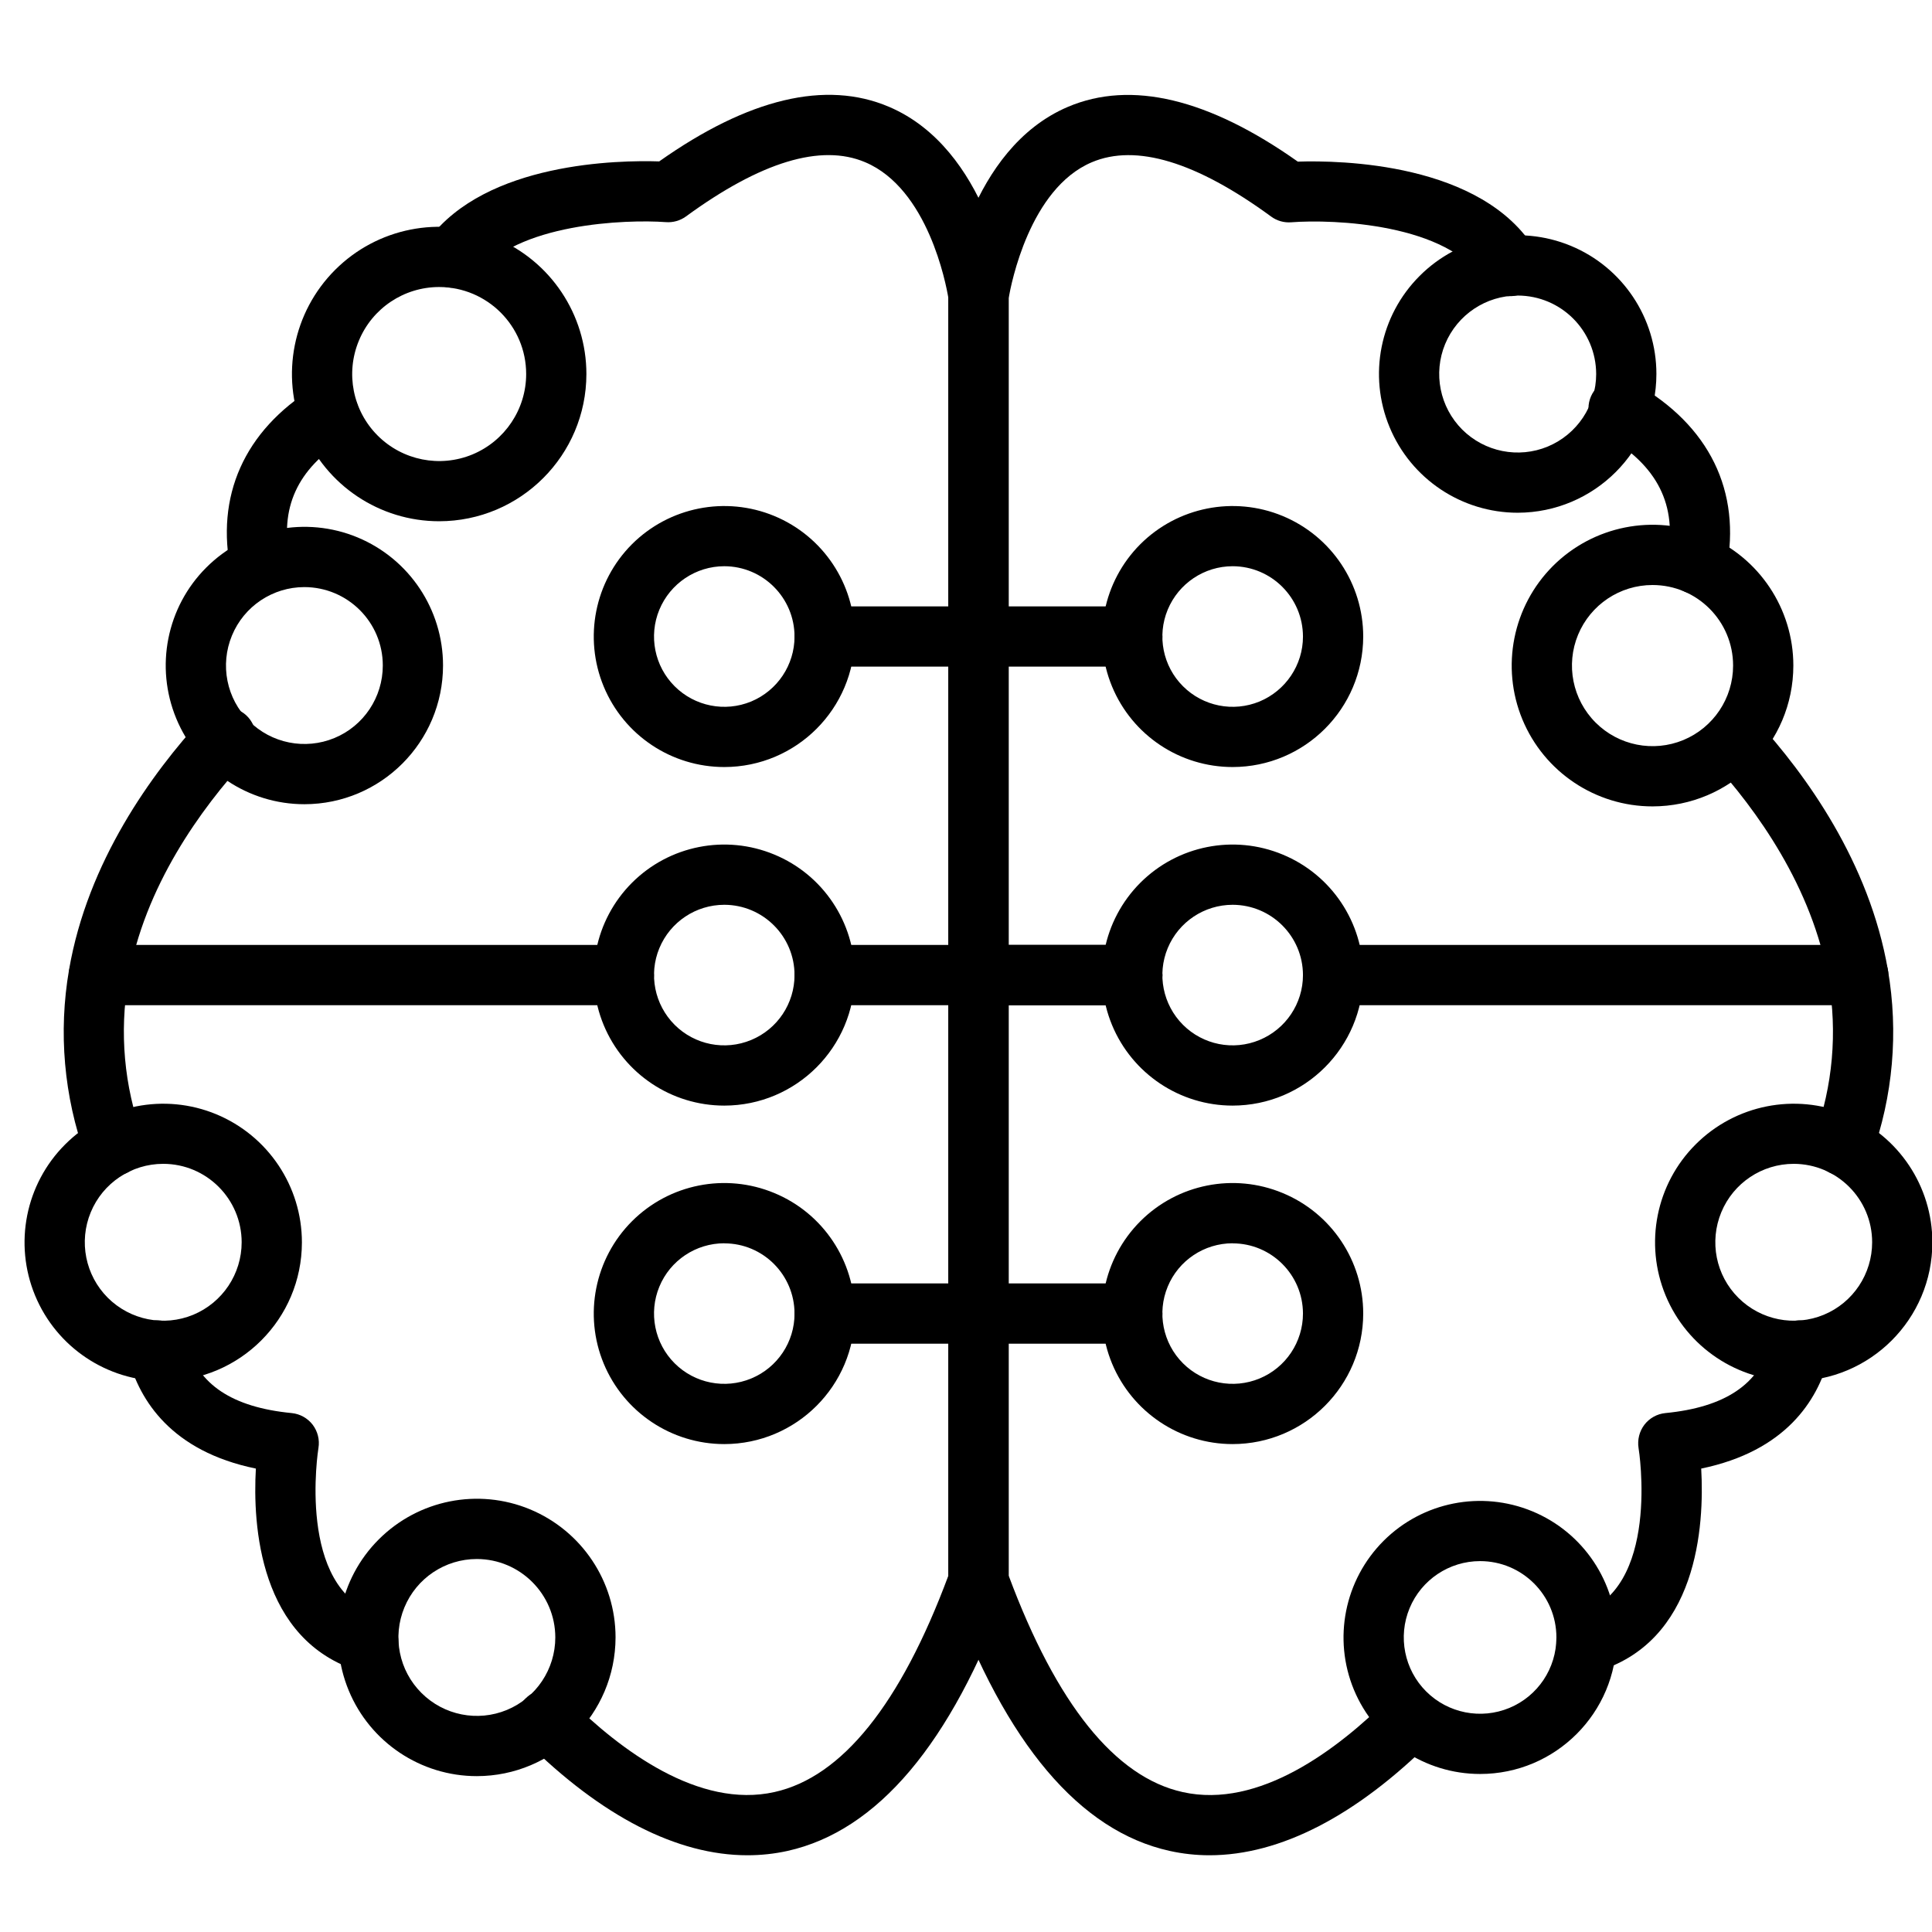 <?xml version="1.0" encoding="UTF-8" standalone="no"?>
<!DOCTYPE svg PUBLIC "-//W3C//DTD SVG 1.1//EN" "http://www.w3.org/Graphics/SVG/1.1/DTD/svg11.dtd">
<svg width="100%" height="100%" viewBox="0 0 35 35" version="1.1" xmlns="http://www.w3.org/2000/svg" xmlns:xlink="http://www.w3.org/1999/xlink" xml:space="preserve" xmlns:serif="http://www.serif.com/" style="fill-rule:evenodd;clip-rule:evenodd;stroke-linejoin:round;stroke-miterlimit:2;">
    <g transform="matrix(0.195,0,0,0.195,-76.728,-50.78)">
        <rect id="Artboard1" x="394.439" y="261.05" width="179.927" height="179.927" style="fill:none;"/>
        <g id="Artboard11" serif:id="Artboard1">
            <g transform="matrix(0.581,0,0,0.581,182.947,119.833)">
                <g transform="matrix(3.288,0,0,3.288,354.415,233.472)">
                    <path d="M15.086,31.582C14.395,31.582 13.797,31.09 13.656,30.41C12.875,26.711 14.297,23.531 17.648,21.449C18.332,21.035 19.227,21.25 19.648,21.934C20.07,22.617 19.867,23.512 19.188,23.941C16.867,25.379 15.992,27.301 16.52,29.801L16.523,29.801C16.602,30.18 16.527,30.578 16.316,30.902C16.105,31.231 15.77,31.457 15.391,31.535C15.293,31.563 15.191,31.578 15.086,31.582L15.086,31.582Z" style="fill-rule:nonzero;"/>
                </g>
                <g transform="matrix(3.288,0,0,3.288,354.415,233.472)">
                    <path d="M38.766,92.805C35.352,92.805 31.672,90.922 27.993,87.27L27.997,87.27C27.712,86.996 27.552,86.621 27.548,86.231C27.544,85.836 27.696,85.461 27.973,85.18C28.251,84.903 28.626,84.746 29.02,84.746C29.411,84.75 29.786,84.91 30.063,85.192C32.602,87.715 36.407,90.551 40.079,89.731C43.365,89 46.212,85.457 48.536,79.208L48.536,17.071C48.423,16.391 47.544,11.758 44.489,10.469C42.341,9.559 39.411,10.45 35.771,13.11C35.489,13.313 35.146,13.411 34.794,13.383C32.884,13.243 27.501,13.43 25.603,15.985C25.118,16.633 24.2,16.762 23.552,16.278C22.907,15.793 22.775,14.875 23.259,14.227C26.064,10.457 32.528,10.368 34.474,10.43C38.814,7.364 42.579,6.469 45.646,7.774C50.458,9.821 51.415,16.477 51.451,16.758L51.455,16.758C51.462,16.821 51.466,16.887 51.466,16.954L51.466,79.47C51.466,79.641 51.435,79.813 51.376,79.973C48.669,87.376 45.083,91.621 40.716,92.594C40.076,92.735 39.423,92.805 38.767,92.805L38.766,92.805Z" style="fill-rule:nonzero;"/>
                </g>
                <g transform="matrix(3.288,0,0,3.288,354.415,233.472)">
                    <path d="M7.945,59.766C7.328,59.766 6.773,59.375 6.566,58.789C5.523,55.895 5.25,52.778 5.773,49.746C6.676,44.485 9.797,40.192 12.25,37.519C12.508,37.203 12.879,37.008 13.285,36.98C13.688,36.949 14.086,37.09 14.387,37.363C14.684,37.637 14.856,38.023 14.856,38.43C14.859,38.836 14.695,39.223 14.399,39.5C12.211,41.883 9.43,45.68 8.649,50.242L8.652,50.242C8.219,52.781 8.449,55.39 9.328,57.812C9.598,58.574 9.199,59.414 8.438,59.683C8.281,59.738 8.113,59.765 7.945,59.765L7.945,59.766Z" style="fill-rule:nonzero;"/>
                </g>
                <g transform="matrix(3.288,0,0,3.288,354.415,233.472)">
                    <path d="M32.758,51.465L7.227,51.465C6.418,51.465 5.762,50.809 5.762,50C5.762,49.192 6.418,48.535 7.227,48.535L32.758,48.535C33.567,48.535 34.219,49.192 34.219,50C34.219,50.809 33.567,51.465 32.758,51.465Z" style="fill-rule:nonzero;"/>
                </g>
                <g transform="matrix(3.288,0,0,3.288,354.415,233.472)">
                    <path d="M61.234,92.805C60.586,92.805 59.937,92.735 59.3,92.594C54.925,91.629 51.336,87.383 48.624,79.969L48.624,79.973C48.566,79.813 48.535,79.641 48.535,79.469L48.535,16.957C48.535,16.891 48.538,16.828 48.546,16.762C48.585,16.48 49.538,9.824 54.351,7.777C57.421,6.473 61.187,7.371 65.531,10.441C67.558,10.375 74.5,10.477 77.086,14.75L77.09,14.75C77.297,15.082 77.359,15.484 77.27,15.863C77.176,16.242 76.938,16.57 76.602,16.774C76.27,16.977 75.867,17.035 75.488,16.941C75.109,16.848 74.785,16.606 74.586,16.266C72.875,13.445 67.238,13.234 65.211,13.391C64.859,13.418 64.516,13.32 64.234,13.113C60.594,10.449 57.66,9.559 55.508,10.473C52.484,11.758 51.586,16.399 51.469,17.074L51.469,79.207C53.797,85.457 56.648,89.008 59.938,89.734C63.637,90.555 67.461,87.68 70.016,85.121C70.59,84.566 71.504,84.574 72.066,85.141C72.633,85.707 72.641,86.617 72.086,87.195C68.379,90.894 64.672,92.805 61.234,92.805L61.234,92.805Z" style="fill-rule:nonzero;"/>
                </g>
                <g transform="matrix(3.288,0,0,3.288,354.415,233.472)">
                    <path d="M92.781,51.465L67.242,51.465C66.433,51.465 65.781,50.809 65.781,50C65.781,49.192 66.433,48.535 67.242,48.535L92.781,48.535C93.594,48.535 94.25,49.192 94.25,50C94.25,50.809 93.594,51.465 92.781,51.465ZM57.48,51.465L50.39,51.465C49.582,51.465 48.925,50.809 48.925,50C48.925,49.192 49.582,48.535 50.39,48.535L57.48,48.535C58.288,48.535 58.945,49.192 58.945,50C58.945,50.809 58.288,51.465 57.48,51.465Z" style="fill-rule:nonzero;"/>
                </g>
                <g transform="matrix(3.288,0,0,3.288,354.415,233.472)">
                    <path d="M50,35L42.523,35C41.711,35 41.055,34.348 41.055,33.539C41.055,32.727 41.711,32.07 42.523,32.07L50,32.07C50.809,32.07 51.465,32.727 51.465,33.539C51.465,34.348 50.809,35 50,35Z" style="fill-rule:nonzero;"/>
                </g>
                <g transform="matrix(3.288,0,0,3.288,354.415,233.472)">
                    <path d="M37.641,39.883C35.071,39.883 32.758,38.34 31.774,35.965C30.793,33.594 31.336,30.863 33.149,29.047C34.965,27.235 37.696,26.692 40.067,27.672C42.442,28.656 43.985,30.969 43.985,33.539C43.981,37.043 41.145,39.879 37.641,39.883ZM37.641,30.117C36.258,30.117 35.012,30.953 34.481,32.231C33.953,33.508 34.246,34.977 35.223,35.953C36.2,36.93 37.668,37.223 38.946,36.696C40.223,36.164 41.055,34.918 41.055,33.539C41.055,31.653 39.524,30.121 37.641,30.117L37.641,30.117Z" style="fill-rule:nonzero;"/>
                </g>
                <g transform="matrix(3.288,0,0,3.288,354.415,233.472)">
                    <path d="M57.48,35L50,35C49.191,35 48.535,34.348 48.535,33.539C48.535,32.727 49.191,32.07 50,32.07L57.48,32.07C58.289,32.07 58.945,32.727 58.945,33.539C58.945,34.348 58.289,35 57.48,35Z" style="fill-rule:nonzero;"/>
                </g>
                <g transform="matrix(3.288,0,0,3.288,354.415,233.472)">
                    <path d="M62.363,39.883C59.793,39.883 57.48,38.34 56.496,35.965C55.515,33.594 56.058,30.863 57.871,29.047C59.687,27.235 62.418,26.692 64.789,27.672C67.164,28.656 68.711,30.969 68.711,33.539C68.703,37.043 65.867,39.879 62.359,39.883L62.363,39.883ZM62.363,30.117C60.98,30.117 59.734,30.953 59.203,32.231C58.675,33.508 58.968,34.977 59.945,35.953C60.922,36.93 62.39,37.223 63.668,36.696C64.945,36.164 65.781,34.918 65.781,33.539C65.777,31.649 64.25,30.121 62.359,30.117L62.363,30.117Z" style="fill-rule:nonzero;"/>
                </g>
                <g transform="matrix(3.288,0,0,3.288,354.415,233.472)">
                    <path d="M50,51.465L42.523,51.465C41.711,51.465 41.055,50.809 41.055,50C41.055,49.192 41.711,48.535 42.523,48.535L50,48.535C50.809,48.535 51.465,49.192 51.465,50C51.465,50.809 50.809,51.465 50,51.465Z" style="fill-rule:nonzero;"/>
                </g>
                <g transform="matrix(3.288,0,0,3.288,354.415,233.472)">
                    <path d="M37.641,56.348C35.071,56.348 32.758,54.801 31.774,52.43C30.793,50.059 31.336,47.328 33.149,45.512C34.965,43.696 37.696,43.153 40.067,44.137C42.442,45.117 43.985,47.434 43.985,50C43.981,53.504 41.145,56.344 37.641,56.348ZM37.641,46.582C36.258,46.582 35.012,47.414 34.481,48.692C33.953,49.969 34.246,51.438 35.223,52.418C36.2,53.395 37.668,53.688 38.946,53.157C40.223,52.629 41.055,51.383 41.055,50C41.055,48.114 39.524,46.586 37.641,46.582L37.641,46.582Z" style="fill-rule:nonzero;"/>
                </g>
                <g transform="matrix(3.288,0,0,3.288,354.415,233.472)">
                    <path d="M57.48,51.465L50,51.465C49.191,51.465 48.535,50.809 48.535,50C48.535,49.192 49.191,48.535 50,48.535L57.48,48.535C58.289,48.535 58.945,49.192 58.945,50C58.945,50.809 58.289,51.465 57.48,51.465Z" style="fill-rule:nonzero;"/>
                </g>
                <g transform="matrix(3.288,0,0,3.288,354.415,233.472)">
                    <path d="M62.363,56.348C59.793,56.348 57.48,54.801 56.496,52.43C55.515,50.059 56.058,47.328 57.871,45.512C59.687,43.696 62.418,43.153 64.789,44.137C67.164,45.117 68.711,47.434 68.711,50C68.703,53.504 65.867,56.344 62.359,56.348L62.363,56.348ZM62.363,46.582C60.98,46.582 59.734,47.414 59.203,48.692C58.675,49.969 58.968,51.438 59.945,52.418C60.922,53.395 62.39,53.688 63.668,53.157C64.945,52.629 65.781,51.383 65.781,50C65.777,48.114 64.25,46.586 62.359,46.582L62.363,46.582Z" style="fill-rule:nonzero;"/>
                </g>
                <g transform="matrix(3.288,0,0,3.288,354.415,233.472)">
                    <path d="M37.641,72.809C35.071,72.809 32.758,71.262 31.774,68.891C30.793,66.52 31.336,63.789 33.149,61.973C34.965,60.157 37.696,59.614 40.067,60.598C42.442,61.578 43.985,63.895 43.985,66.461C43.985,69.965 41.145,72.805 37.641,72.809ZM37.641,63.043C36.258,63.043 35.008,63.875 34.481,65.153C33.953,66.43 34.246,67.903 35.223,68.879C36.2,69.856 37.672,70.149 38.95,69.618C40.227,69.09 41.059,67.84 41.055,66.461C41.051,64.575 39.524,63.047 37.641,63.047L37.641,63.043Z" style="fill-rule:nonzero;"/>
                </g>
                <g transform="matrix(3.288,0,0,3.288,354.415,233.472)">
                    <path d="M62.363,72.809C59.793,72.809 57.48,71.262 56.496,68.891C55.515,66.52 56.058,63.789 57.871,61.973C59.687,60.157 62.418,59.614 64.789,60.598C67.164,61.578 68.711,63.895 68.711,66.461C68.707,69.965 65.867,72.805 62.359,72.809L62.363,72.809ZM62.363,63.043C60.98,63.043 59.73,63.875 59.203,65.153C58.675,66.43 58.968,67.903 59.945,68.879C60.922,69.856 62.394,70.149 63.672,69.618C64.949,69.09 65.781,67.84 65.781,66.461C65.777,64.575 64.246,63.047 62.359,63.047L62.363,63.043Z" style="fill-rule:nonzero;"/>
                </g>
                <g transform="matrix(3.288,0,0,3.288,354.415,233.472)">
                    <path d="M23.773,27.93C20.879,27.93 18.269,26.188 17.16,23.512C16.05,20.836 16.664,17.754 18.711,15.707C20.757,13.66 23.836,13.047 26.511,14.153C29.187,15.262 30.933,17.875 30.933,20.77C30.929,24.723 27.726,27.926 23.773,27.93ZM23.773,16.539C22.062,16.539 20.519,17.57 19.867,19.152C19.211,20.734 19.57,22.551 20.781,23.762C21.992,24.973 23.812,25.336 25.394,24.68C26.972,24.023 28.004,22.48 28.004,20.769C28.004,18.434 26.109,16.543 23.773,16.539L23.773,16.539Z" style="fill-rule:nonzero;"/>
                </g>
                <g transform="matrix(3.288,0,0,3.288,354.415,233.472)">
                    <path d="M17.219,41.691C14.492,41.691 12.032,40.047 10.989,37.527C9.946,35.007 10.52,32.105 12.449,30.179C14.379,28.25 17.281,27.671 19.801,28.714C22.321,29.761 23.961,32.218 23.961,34.945C23.957,38.672 20.942,41.687 17.219,41.691ZM17.219,31.132C15.676,31.132 14.285,32.062 13.696,33.488C13.106,34.913 13.43,36.554 14.524,37.644C15.614,38.734 17.254,39.062 18.68,38.472C20.106,37.882 21.032,36.487 21.032,34.945C21.032,32.839 19.325,31.136 17.219,31.132L17.219,31.132Z" style="fill-rule:nonzero;"/>
                </g>
                <g transform="matrix(3.288,0,0,3.288,354.415,233.472)">
                    <path d="M10.352,69.746C7.625,69.746 5.165,68.102 4.122,65.582C3.079,63.062 3.657,60.16 5.586,58.234C7.516,56.304 10.414,55.726 12.934,56.769C15.454,57.816 17.098,60.273 17.098,63L17.098,63.004C17.094,66.727 14.075,69.742 10.352,69.746L10.352,69.746ZM10.352,59.18C8.809,59.18 7.418,60.11 6.829,61.535C6.239,62.961 6.567,64.602 7.657,65.692C8.751,66.781 10.387,67.11 11.813,66.52C13.239,65.926 14.168,64.535 14.168,62.993C14.165,60.887 12.458,59.18 10.352,59.18L10.352,59.18Z" style="fill-rule:nonzero;"/>
                </g>
                <g transform="matrix(3.288,0,0,3.288,354.415,233.472)">
                    <path d="M20.332,83.922C20.187,83.926 20.043,83.902 19.906,83.86C15.004,82.367 14.703,76.727 14.859,74C10.742,73.156 9.211,70.68 8.664,68.656C8.559,68.281 8.605,67.879 8.797,67.535C8.992,67.195 9.312,66.945 9.691,66.844C10.07,66.742 10.473,66.793 10.812,66.992C11.148,67.191 11.394,67.516 11.492,67.895C12.035,69.902 13.703,71.02 16.602,71.301C17.004,71.34 17.375,71.547 17.621,71.867C17.867,72.191 17.969,72.602 17.902,73C17.891,73.066 16.816,79.859 20.758,81.055L20.758,81.059C21.449,81.27 21.883,81.957 21.777,82.676C21.672,83.391 21.055,83.922 20.332,83.922L20.332,83.922Z" style="fill-rule:nonzero;"/>
                </g>
                <g transform="matrix(3.288,0,0,3.288,354.415,233.472)">
                    <path d="M79.562,83.953C78.832,83.953 78.218,83.41 78.117,82.687C78.019,81.965 78.468,81.277 79.171,81.078C83.199,79.937 82.117,73.07 82.101,73C82.039,72.601 82.14,72.191 82.386,71.867C82.632,71.547 83.003,71.34 83.406,71.301C86.3,71.019 87.968,69.902 88.515,67.894C88.609,67.516 88.855,67.191 89.195,66.992C89.531,66.793 89.937,66.742 90.316,66.844C90.691,66.945 91.015,67.195 91.207,67.535C91.402,67.879 91.449,68.281 91.343,68.656C90.796,70.687 89.265,73.148 85.148,74C85.304,76.754 85,82.477 79.972,83.898L79.972,83.902C79.839,83.937 79.703,83.957 79.562,83.957L79.562,83.953Z" style="fill-rule:nonzero;"/>
                </g>
                <g transform="matrix(3.288,0,0,3.288,354.415,233.472)">
                    <path d="M84.934,31.477C84.547,31.477 84.172,31.325 83.899,31.047C83.625,30.774 83.469,30.403 83.469,30.016L83.469,30.012C83.469,29.918 83.477,29.825 83.496,29.727C84.004,27.153 83.024,25.204 80.496,23.762L80.493,23.762C80.129,23.586 79.852,23.266 79.731,22.879C79.61,22.493 79.657,22.071 79.856,21.719C80.059,21.368 80.395,21.114 80.793,21.02C81.188,20.926 81.602,21 81.942,21.223C85.547,23.262 87.11,26.477 86.375,30.274C86.25,30.969 85.641,31.477 84.934,31.477L84.934,31.477Z" style="fill-rule:nonzero;"/>
                </g>
                <g transform="matrix(3.288,0,0,3.288,354.415,233.472)">
                    <path d="M92.055,59.766C91.578,59.766 91.133,59.536 90.856,59.145C90.582,58.758 90.512,58.262 90.672,57.813C91.547,55.391 91.778,52.782 91.34,50.243C90.559,45.711 87.825,41.942 85.66,39.571L85.66,39.575C85.145,38.973 85.2,38.075 85.785,37.539C86.368,37.008 87.27,37.035 87.821,37.602C90.25,40.258 93.328,44.524 94.227,49.75L94.227,49.746C94.75,52.781 94.477,55.894 93.434,58.789C93.227,59.375 92.672,59.765 92.055,59.765L92.055,59.766Z" style="fill-rule:nonzero;"/>
                </g>
                <g transform="matrix(3.288,0,0,3.288,354.415,233.472)">
                    <path d="M50,67.926L42.523,67.926C41.711,67.926 41.055,67.27 41.055,66.461C41.055,65.653 41.711,64.996 42.523,64.996L50,64.996C50.809,64.996 51.465,65.653 51.465,66.461C51.465,67.27 50.809,67.926 50,67.926Z" style="fill-rule:nonzero;"/>
                </g>
                <g transform="matrix(3.288,0,0,3.288,354.415,233.472)">
                    <path d="M57.48,67.926L50,67.926C49.191,67.926 48.535,67.27 48.535,66.461C48.535,65.653 49.191,64.996 50,64.996L57.48,64.996C58.289,64.996 58.945,65.653 58.945,66.461C58.945,67.27 58.289,67.926 57.48,67.926Z" style="fill-rule:nonzero;"/>
                </g>
                <g transform="matrix(3.288,0,0,3.288,354.415,233.472)">
                    <path d="M76.227,27.516C73.497,27.516 71.036,25.871 69.993,23.352C68.946,20.828 69.524,17.93 71.454,16C73.383,14.067 76.282,13.492 78.805,14.535C81.325,15.578 82.969,18.039 82.969,20.766L82.969,20.77C82.965,24.493 79.95,27.508 76.223,27.516L76.227,27.516ZM76.227,16.954C74.68,16.954 73.29,17.884 72.696,19.31C72.106,20.735 72.434,22.376 73.524,23.47C74.618,24.56 76.258,24.888 77.684,24.298C79.11,23.704 80.04,22.313 80.04,20.771C80.036,18.661 78.333,16.958 76.223,16.954L76.227,16.954Z" style="fill-rule:nonzero;"/>
                </g>
                <g transform="matrix(3.288,0,0,3.288,354.415,233.472)">
                    <path d="M82.781,41.797C80.012,41.797 77.515,40.129 76.453,37.57C75.394,35.012 75.98,32.066 77.937,30.106C79.898,28.149 82.843,27.563 85.402,28.621C87.961,29.684 89.629,32.18 89.629,34.949C89.625,38.731 86.562,41.793 82.781,41.797ZM82.781,31.031C81.195,31.031 79.769,31.984 79.16,33.449C78.554,34.914 78.89,36.597 80.011,37.719C81.133,38.84 82.816,39.176 84.281,38.57C85.746,37.961 86.699,36.535 86.699,34.949C86.699,32.785 84.945,31.031 82.781,31.031L82.781,31.031Z" style="fill-rule:nonzero;"/>
                </g>
                <g transform="matrix(3.288,0,0,3.288,354.415,233.472)">
                    <path d="M89.648,69.746C86.921,69.746 84.461,68.102 83.417,65.582C82.374,63.062 82.949,60.16 84.878,58.234C86.808,56.304 89.71,55.726 92.23,56.769C94.749,57.816 96.39,60.273 96.39,63L96.39,63.004C96.386,66.723 93.371,69.742 89.648,69.746L89.648,69.746ZM89.648,59.18C88.105,59.18 86.714,60.11 86.125,61.535C85.535,62.961 85.859,64.602 86.953,65.692C88.043,66.781 89.683,67.11 91.109,66.52C92.535,65.93 93.461,64.535 93.461,62.993C93.461,60.891 91.754,59.184 89.648,59.18L89.648,59.18Z" style="fill-rule:nonzero;"/>
                </g>
                <g transform="matrix(3.288,0,0,3.288,354.415,233.472)">
                    <path d="M74.395,88.852C71.708,88.852 69.289,87.235 68.258,84.754C67.231,82.274 67.801,79.418 69.7,77.516C71.598,75.618 74.454,75.051 76.938,76.079C79.419,77.106 81.036,79.528 81.036,82.211C81.036,85.879 78.063,88.852 74.395,88.852L74.395,88.852ZM74.395,78.5C72.895,78.5 71.539,79.406 70.965,80.793C70.391,82.18 70.711,83.777 71.77,84.836C72.832,85.899 74.43,86.215 75.817,85.641C77.204,85.066 78.106,83.715 78.106,82.211C78.106,80.164 76.446,78.5 74.395,78.5L74.395,78.5Z" style="fill-rule:nonzero;"/>
                </g>
                <g transform="matrix(3.288,0,0,3.288,354.415,233.472)">
                    <path d="M25.605,88.957C22.878,88.957 20.418,87.313 19.375,84.793C18.332,82.273 18.906,79.371 20.835,77.445C22.765,75.515 25.667,74.937 28.187,75.98C30.707,77.027 32.351,79.484 32.351,82.211C32.343,85.934 29.328,88.953 25.605,88.957ZM25.605,78.398C24.062,78.398 22.671,79.328 22.082,80.754C21.492,82.179 21.816,83.82 22.91,84.91C24,86 25.64,86.328 27.066,85.738C28.492,85.148 29.421,83.753 29.421,82.211C29.418,80.109 27.711,78.402 25.605,78.398L25.605,78.398Z" style="fill-rule:nonzero;"/>
                </g>
            </g>
        </g>
    </g>
</svg>
